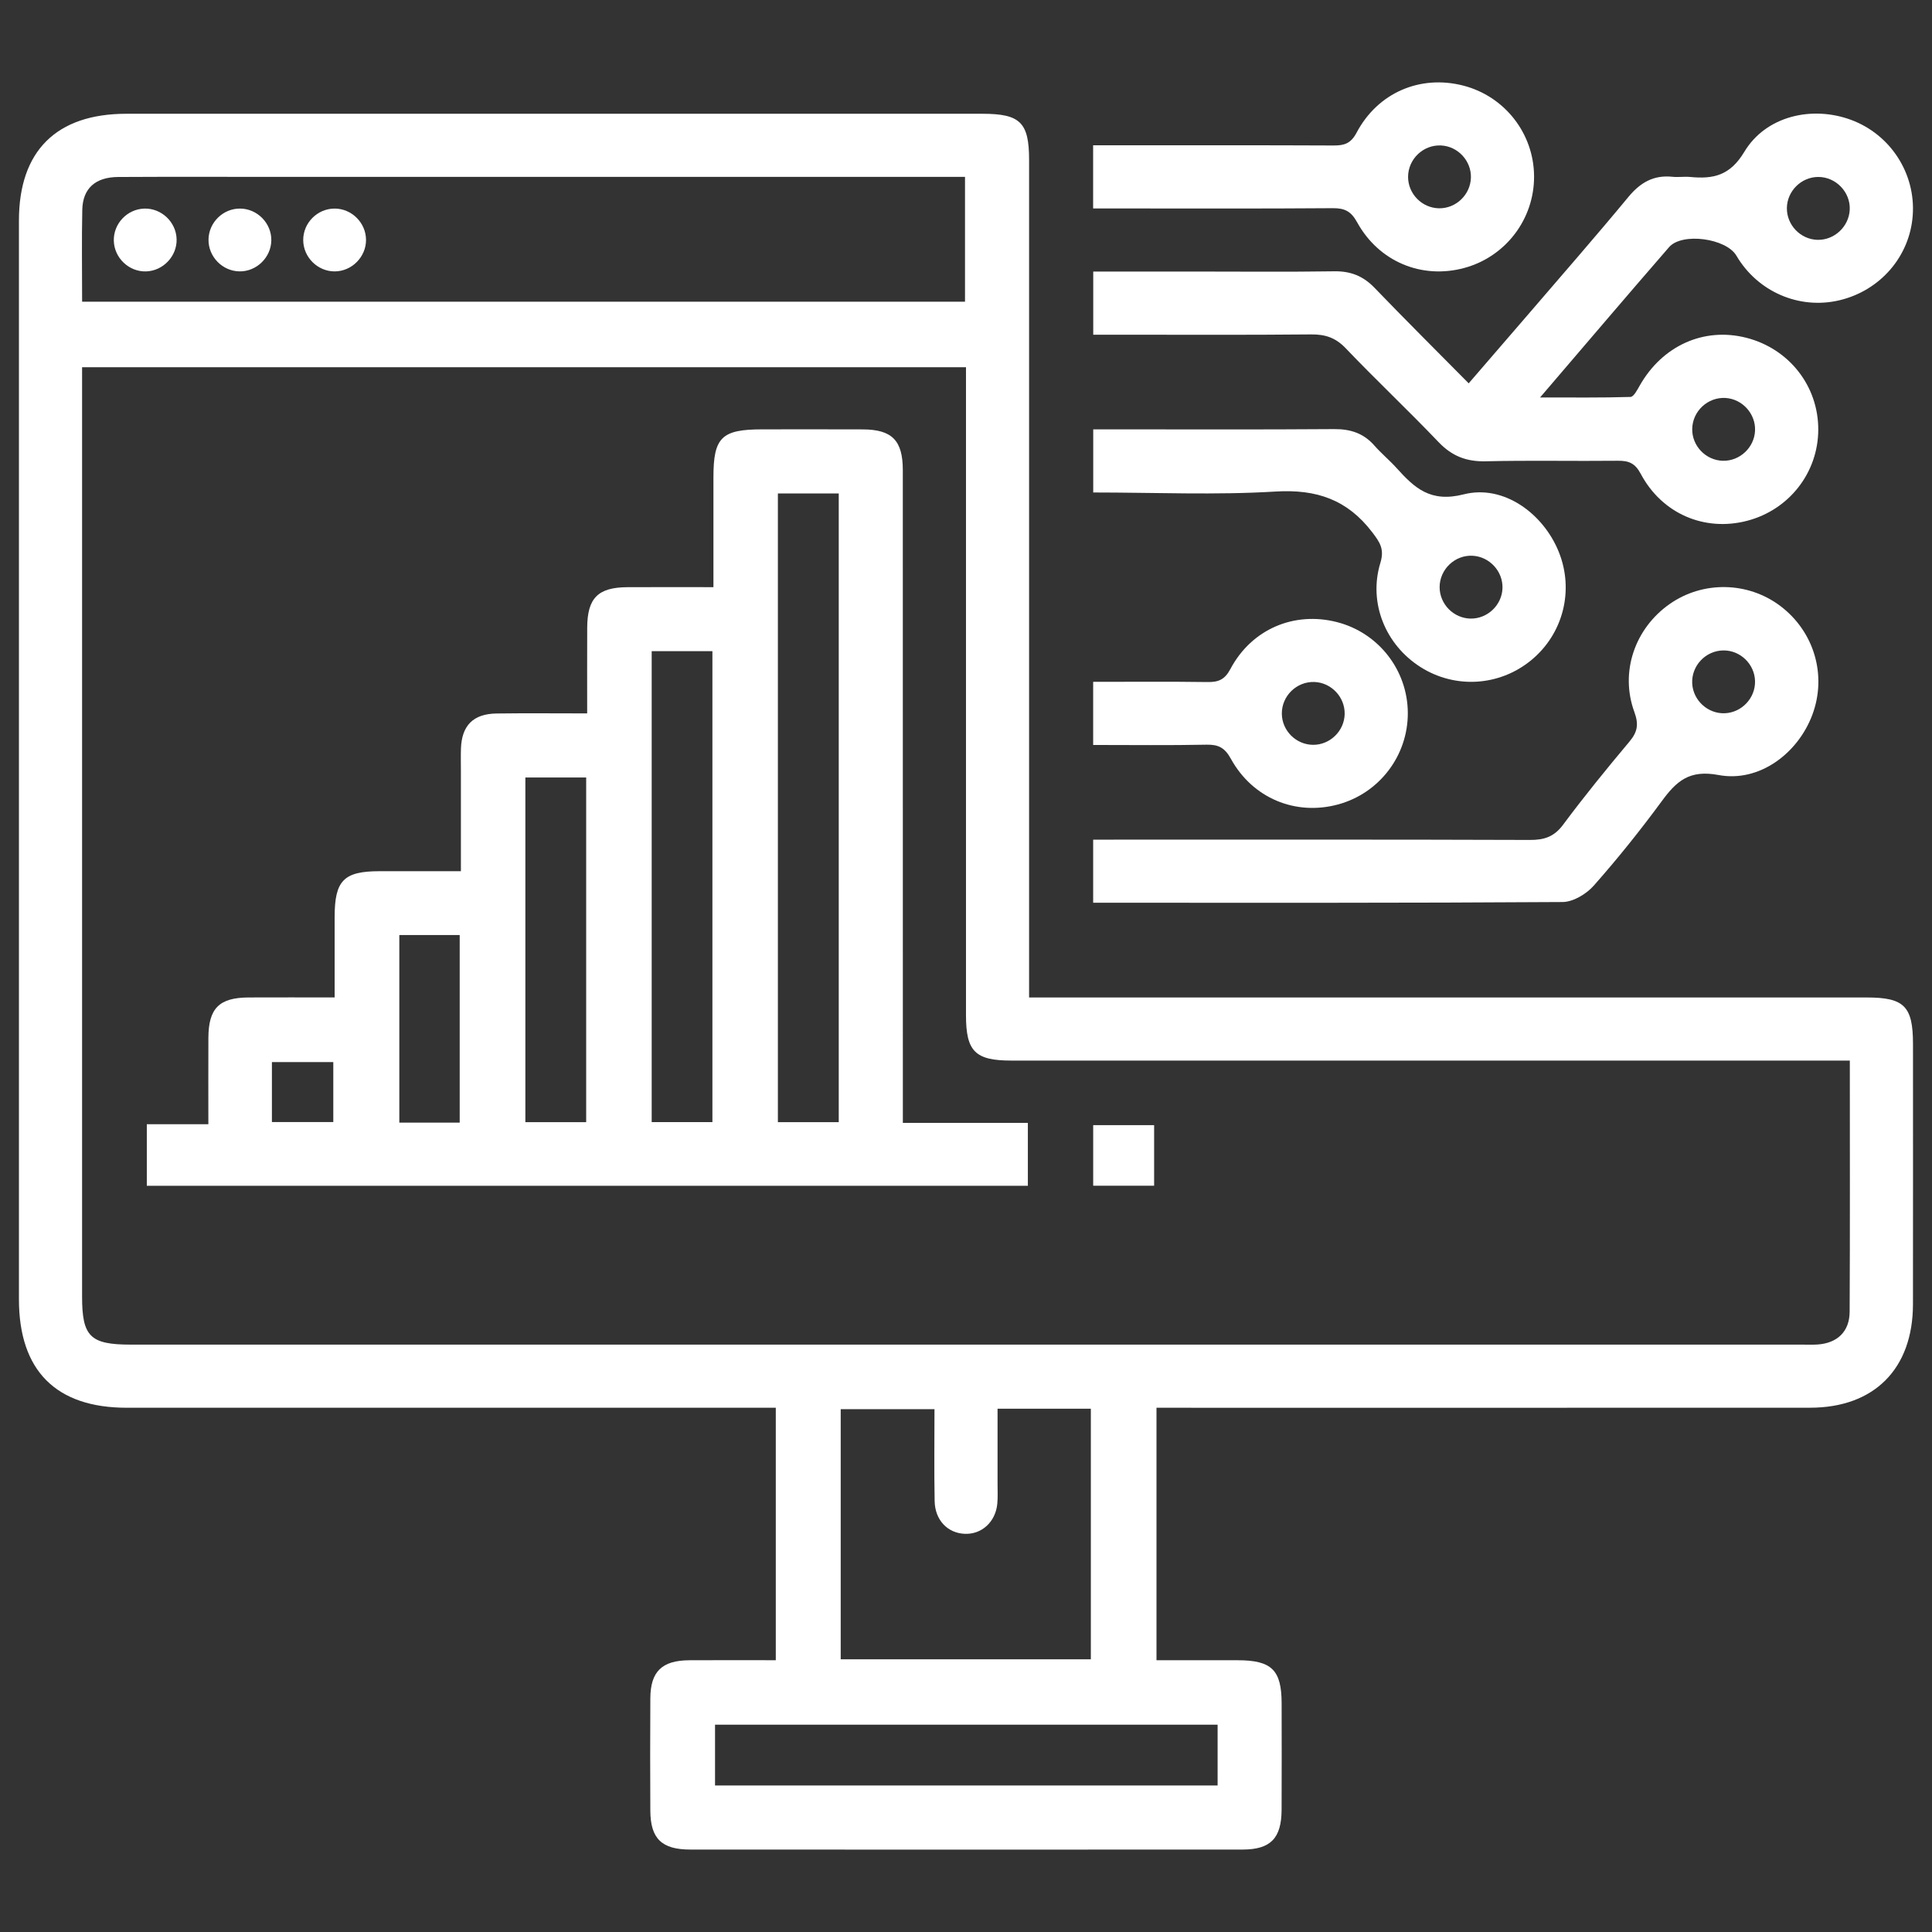 <?xml version="1.0" encoding="UTF-8"?> <svg xmlns="http://www.w3.org/2000/svg" id="a" data-name="Layer 1" viewBox="0 0 150 150"><rect x="0" y="0" width="150" height="150" fill="#333333" stroke="none"/><path d="M60.232,128.9v-19.603h-1.843c-16.183,0-32.366.001-48.549,0-5.501,0-8.369-2.887-8.37-8.419,0-27.918-.001-55.836,0-83.754,0-5.402,2.907-8.291,8.341-8.291,22.156-.001,44.312,0,66.467,0,2.933,0,3.62.679,3.62,3.579,0,21.028,0,42.056,0,63.084v1.948h1.937c21.033,0,42.065,0,63.098,0,2.91,0,3.59.685,3.591,3.608.001,6.737.006,13.474-.002,20.211-.006,5.009-3.004,8.03-7.988,8.032-16.285.007-32.57.003-48.855.003h-1.89v19.603c2.077,0,4.195-.003,6.314,0,2.627.004,3.397.758,3.402,3.337.005,2.756.01,5.512-.002,8.268-.01,2.218-.853,3.092-3.029,3.093-14.294.008-28.588.007-42.882,0-2.222,0-3.089-.849-3.101-3.021-.015-2.909-.017-5.818.001-8.728.013-2.074.901-2.933,3.018-2.948,2.189-.015,4.379-.003,6.72-.003ZM143.62,82.343h-1.989c-21.036,0-42.072,0-63.108,0-2.811,0-3.524-.712-3.524-3.523-.001-16.182,0-32.363,0-48.545v-1.765H6.373v1.715c0,23.481,0,46.963,0,70.444,0,3.104.632,3.727,3.78,3.727,43.246,0,86.492,0,129.738,0,.408,0,.818.018,1.225-.009,1.528-.104,2.482-.999,2.49-2.542.033-6.427.014-12.854.014-19.502ZM6.377,23.424h68.546v-9.691h-1.87c-17.155,0-34.31,0-51.465,0-4.136,0-8.271-.015-12.407.008-1.774.01-2.754.885-2.792,2.543-.052,2.342-.013,4.686-.013,7.14ZM84.693,128.826v-19.455h-7.243c0,1.996,0,3.922,0,5.847,0,.51.028,1.024-.02,1.53-.134,1.417-1.215,2.397-2.536,2.337-1.325-.06-2.301-1.062-2.329-2.544-.045-2.379-.012-4.759-.012-7.132h-7.281v19.417h19.422ZM94.535,133.905h-39.02v4.718h39.02v-4.718Z" fill="#fff"></path><path d="M84.879,25.984v-4.901c2.715,0,5.355,0,7.996,0,3.573,0,7.147.036,10.719-.019,1.27-.02,2.244.367,3.123,1.28,2.37,2.462,4.794,4.871,7.312,7.418,1.607-1.862,3.13-3.619,4.645-5.383,2.592-3.02,5.214-6.016,7.75-9.083.929-1.123,1.963-1.725,3.425-1.57.454.048.922-.03,1.377.014,1.789.172,3.09-.098,4.204-1.954,1.668-2.778,5.244-3.601,8.277-2.483,3.071,1.132,5.036,4.174,4.797,7.428-.234,3.186-2.531,5.839-5.703,6.585-3.118.734-6.345-.667-7.987-3.466-.789-1.346-4.219-1.823-5.229-.66-3.279,3.774-6.515,7.585-10.013,11.668,2.526,0,4.775.028,7.021-.04.248-.008.522-.543.711-.875,1.758-3.104,4.976-4.558,8.274-3.72,3.331.846,5.605,3.752,5.592,7.146-.013,3.328-2.257,6.205-5.507,7.061-3.306.87-6.622-.531-8.278-3.645-.442-.831-.933-1.021-1.777-1.012-3.419.037-6.841-.04-10.259.041-1.493.035-2.619-.401-3.657-1.488-2.36-2.473-4.854-4.818-7.215-7.291-.781-.818-1.583-1.081-2.678-1.071-5.053.05-10.106.022-15.16.022-.552,0-1.104,0-1.762,0ZM141.103,18.621c1.311.035,2.447-1.023,2.51-2.337.065-1.366-1.074-2.55-2.449-2.546-1.313.004-2.415,1.097-2.431,2.412-.016,1.317,1.057,2.436,2.371,2.471ZM133.754,35.775c1.313.037,2.448-1.021,2.507-2.335.059-1.311-.985-2.465-2.296-2.542-1.374-.08-2.563,1.029-2.582,2.409-.019,1.315,1.054,2.431,2.372,2.468Z" fill="#fff"></path><path d="M84.873,70.089v-4.899h1.626c10.763,0,21.526-.015,32.289.023,1.112.004,1.877-.247,2.574-1.186,1.641-2.209,3.384-4.344,5.152-6.455.626-.747.728-1.336.376-2.297-1.136-3.103.042-6.486,2.74-8.378,2.577-1.808,6.066-1.749,8.583.143,2.644,1.988,3.647,5.399,2.491,8.471-1.133,3.01-4.139,5.252-7.278,4.661-2.285-.43-3.276.489-4.415,2.041-1.659,2.258-3.418,4.452-5.274,6.55-.573.648-1.597,1.265-2.419,1.27-12.088.081-24.176.056-36.444.056ZM136.261,52.883c-.03-1.318-1.141-2.397-2.456-2.384-1.382.013-2.496,1.195-2.422,2.57.07,1.313,1.219,2.361,2.531,2.308,1.316-.053,2.377-1.181,2.347-2.495Z" fill="#fff"></path><path d="M84.878,38.236v-4.901h1.408c5.765,0,11.53.024,17.295-.019,1.265-.009,2.283.316,3.122,1.273.537.612,1.173,1.137,1.72,1.742,1.4,1.55,2.623,2.711,5.22,2.05,3.083-.784,6.17,1.473,7.378,4.462,1.211,2.999.342,6.391-2.16,8.432-2.463,2.009-5.886,2.217-8.567.519-2.728-1.728-4.068-4.992-3.122-8.093.326-1.069-.034-1.591-.63-2.374-1.929-2.531-4.321-3.358-7.508-3.164-4.667.284-9.363.073-14.156.073ZM116.653,45.664c.04-1.313-1.012-2.45-2.328-2.516-1.371-.069-2.552,1.06-2.553,2.439,0,1.316,1.086,2.418,2.402,2.44,1.314.022,2.439-1.051,2.479-2.363Z" fill="#fff"></path><path d="M84.87,16.183v-4.901c.609,0,1.154,0,1.699,0,5.659,0,11.319-.012,16.978.014.834.004,1.335-.159,1.78-.999,1.649-3.111,4.937-4.504,8.265-3.655,3.228.823,5.495,3.718,5.513,7.041.019,3.326-2.205,6.249-5.418,7.121-3.29.892-6.629-.474-8.321-3.548-.467-.848-.958-1.1-1.883-1.093-5.608.043-11.217.021-16.825.021h-1.79ZM114.202,13.803c.04-1.315-1.015-2.452-2.33-2.51-1.377-.061-2.55,1.064-2.549,2.444,0,1.318,1.086,2.416,2.405,2.435,1.314.019,2.433-1.053,2.473-2.369Z" fill="#fff"></path><path d="M84.873,57.839v-4.901c3.008,0,5.949-.025,8.889.016.846.012,1.329-.191,1.769-1.018,1.646-3.096,4.947-4.488,8.271-3.636,3.222.825,5.485,3.725,5.5,7.047.015,3.323-2.211,6.243-5.423,7.112-3.289.89-6.625-.477-8.316-3.55-.467-.848-.956-1.111-1.882-1.092-2.895.059-5.792.022-8.808.022ZM104.399,55.44c.029-1.316-1.034-2.443-2.349-2.491-1.378-.05-2.542,1.084-2.529,2.464.012,1.318,1.105,2.407,2.425,2.415,1.315.008,2.425-1.072,2.454-2.388Z" fill="#fff"></path><path d="M55.391,45.587c0-2.948,0-5.742,0-8.535,0-3.097.633-3.716,3.787-3.717,2.603,0,5.206-.009,7.809.003,2.272.01,3.107.856,3.107,3.167.005,16.226.002,32.453.003,48.679,0,.609,0,1.218,0,1.994h9.706v4.886H11.399v-4.78h4.778c0-2.342-.008-4.519.002-6.696.01-2.305.834-3.134,3.13-3.145,2.142-.01,4.284-.002,6.672-.002,0-2.111-.001-4.178,0-6.245.002-2.837.705-3.553,3.487-3.556,2.035-.002,4.071,0,6.316,0,0-2.663,0-5.244,0-7.825,0-.561-.014-1.123.004-1.684.058-1.801.951-2.711,2.767-2.735,2.286-.031,4.572-.007,7.033-.007,0-2.296-.007-4.473.002-6.649.01-2.307.835-3.139,3.124-3.151,2.143-.01,4.285-.002,6.678-.002ZM60.395,38.31v48.812h4.725v-48.812h-4.725ZM50.597,50.557v36.561h4.714v-36.561h-4.714ZM40.789,60.362v26.76h4.722v-26.76h-4.722ZM31.003,72.597v14.563h4.688v-14.563h-4.688ZM21.111,87.116h4.766v-4.657h-4.766v4.657Z" fill="#fff"></path><path d="M84.875,92.059v-4.703h4.731v4.703h-4.731Z" fill="#fff"></path><path d="M11.211,16.195c1.327-.036,2.466,1.046,2.501,2.375.036,1.322-1.051,2.466-2.377,2.502-1.326.036-2.464-1.047-2.499-2.377-.035-1.331,1.041-2.464,2.374-2.5Z" fill="#fff"></path><path d="M16.189,18.598c.019-1.333,1.139-2.423,2.47-2.404,1.33.019,2.425,1.143,2.406,2.47-.019,1.326-1.149,2.426-2.472,2.406-1.329-.02-2.423-1.144-2.404-2.473Z" fill="#fff"></path><path d="M28.418,18.618c.008,1.325-1.099,2.445-2.425,2.453-1.327.008-2.443-1.096-2.451-2.426-.008-1.333,1.089-2.442,2.423-2.451,1.33-.008,2.444,1.093,2.453,2.423Z" fill="#fff"></path></svg> 